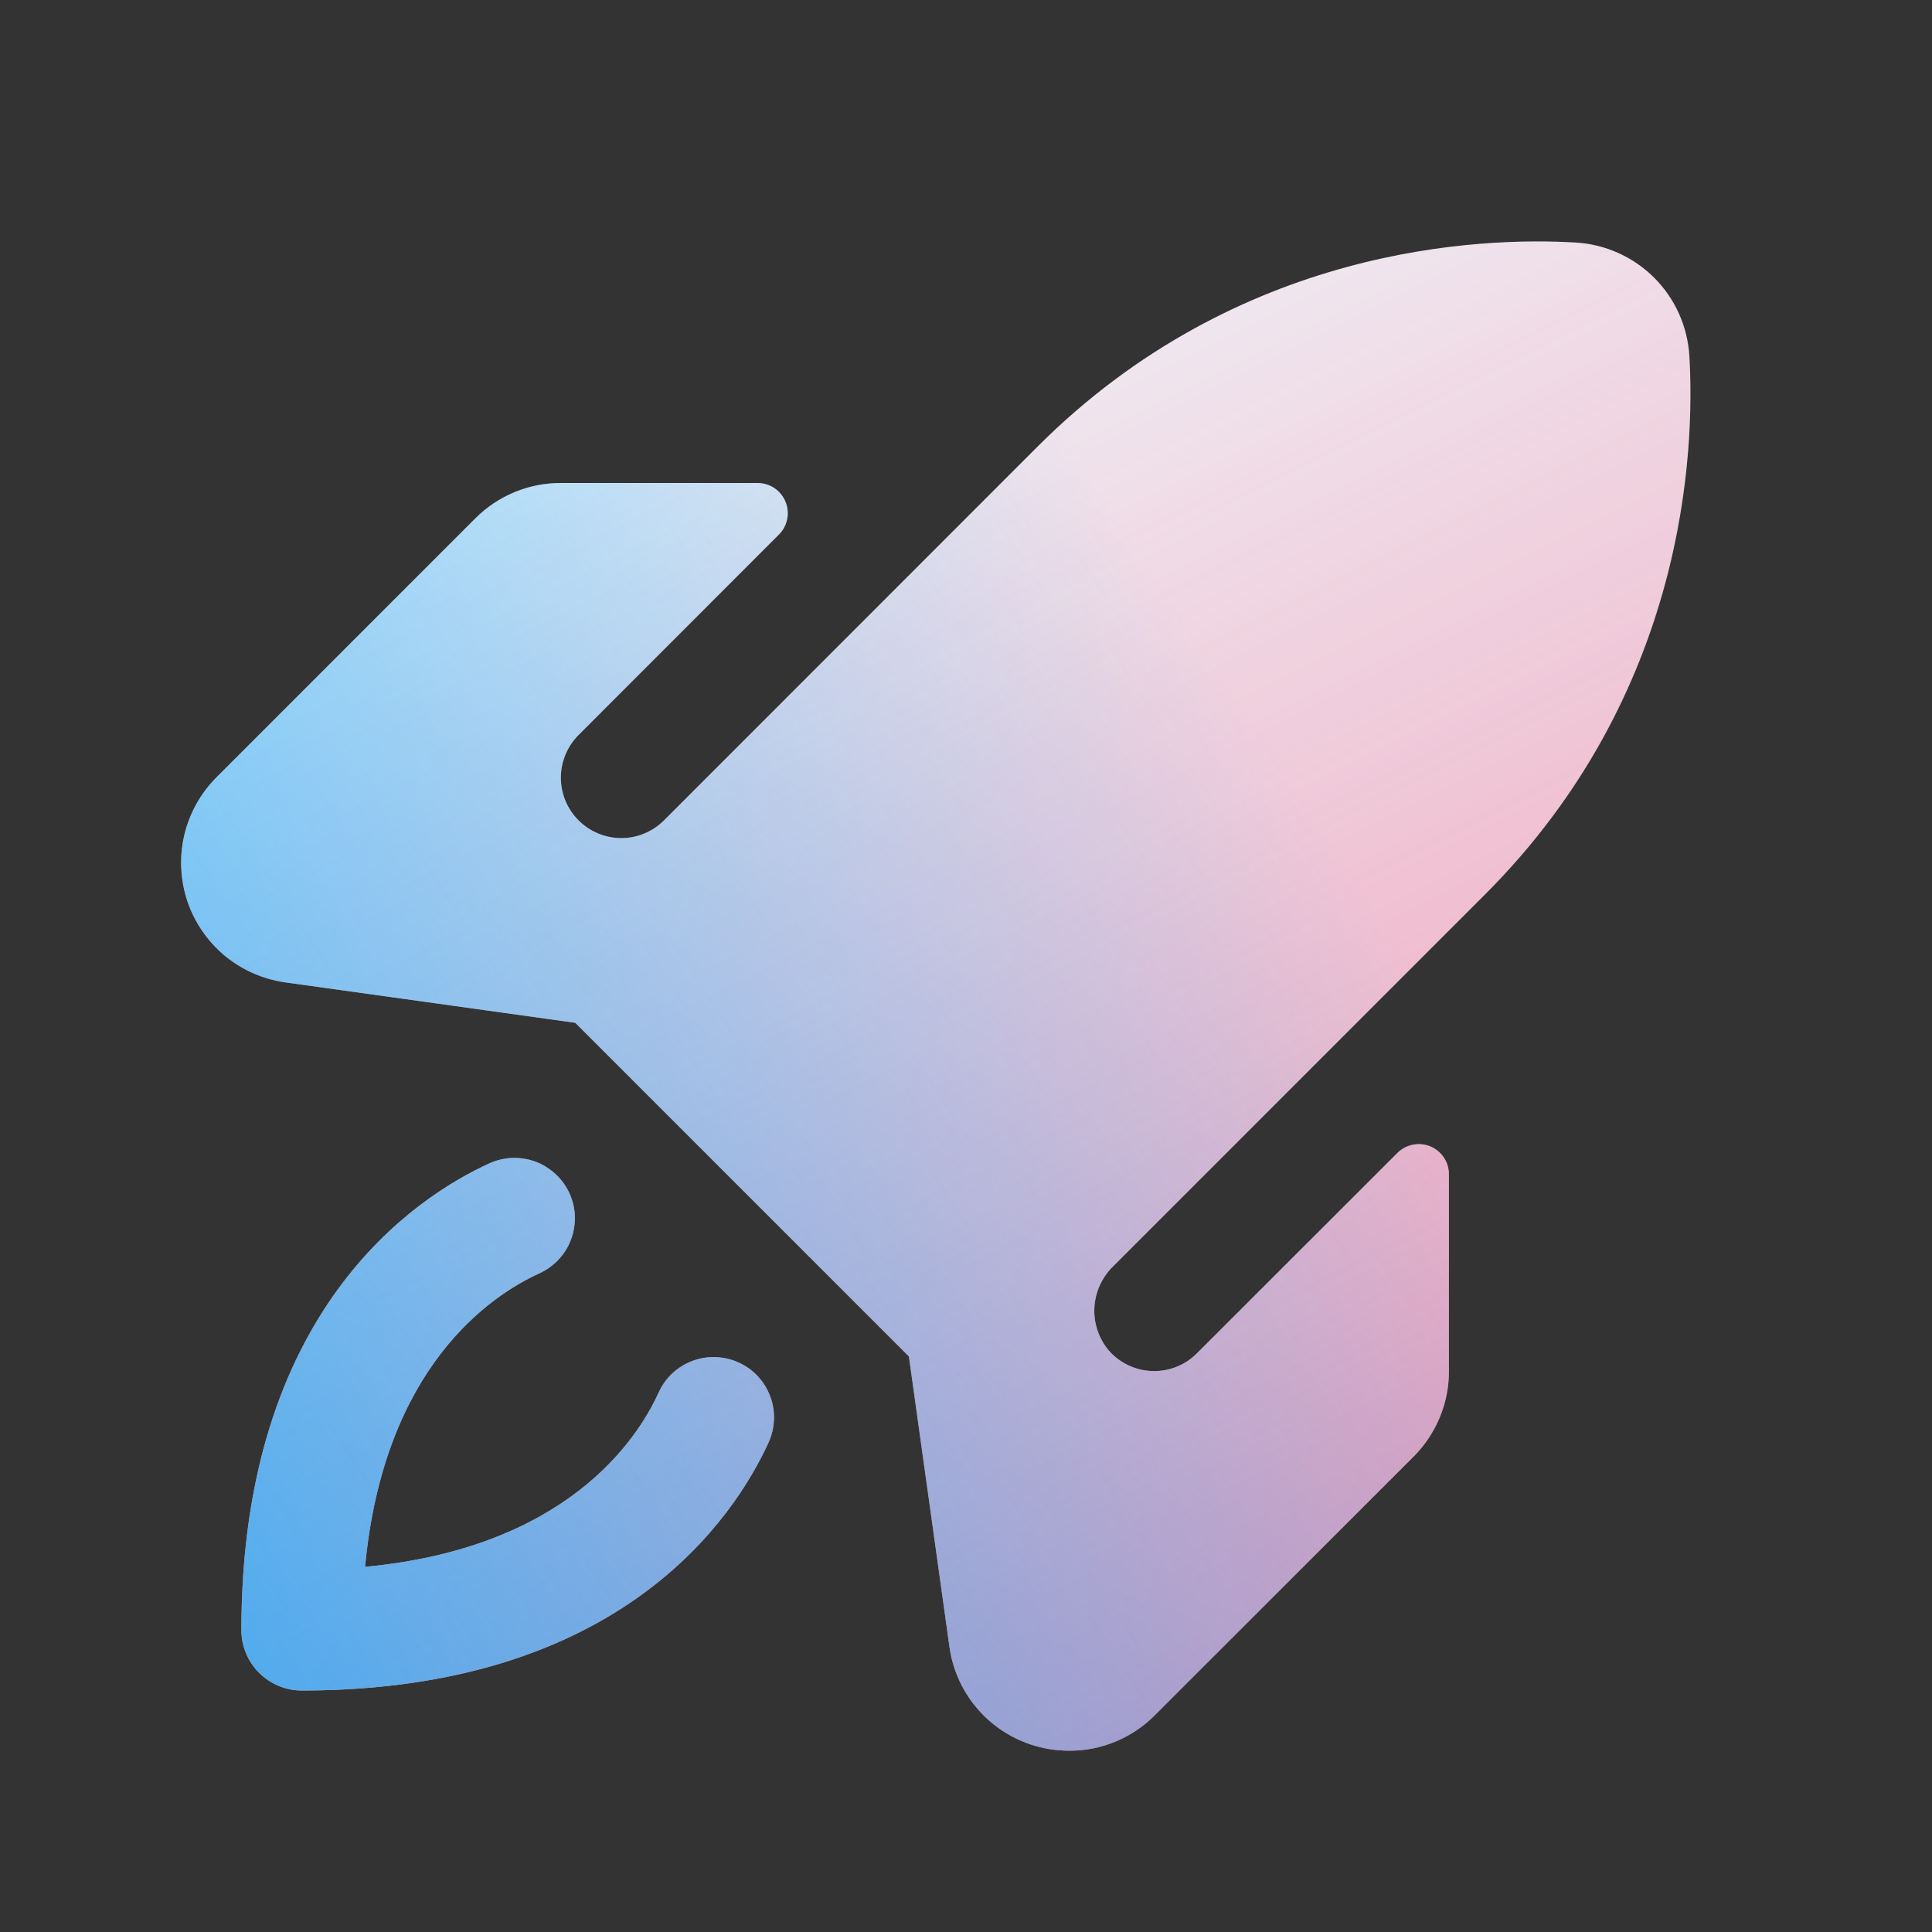 <svg width="20" height="20" viewBox="0 0 20 20" fill="none" xmlns="http://www.w3.org/2000/svg">
<rect x="0" y="0" width="20" height="20" fill="#333333" stroke="none"/>
<path d="M7.956 14.933C7.604 15.703 6.428 17.5 3.124 17.5C2.958 17.5 2.8 17.434 2.682 17.317C2.565 17.2 2.499 17.041 2.499 16.875C2.499 13.571 4.296 12.395 5.066 12.043C5.141 12.009 5.222 11.99 5.304 11.987C5.386 11.984 5.468 11.998 5.545 12.026C5.621 12.055 5.692 12.099 5.752 12.155C5.812 12.21 5.86 12.278 5.895 12.352C5.929 12.427 5.948 12.508 5.951 12.59C5.953 12.672 5.94 12.754 5.911 12.831C5.883 12.908 5.839 12.978 5.783 13.038C5.727 13.098 5.66 13.146 5.585 13.181C5.083 13.409 3.974 14.146 3.779 16.22C5.853 16.025 6.591 14.916 6.819 14.414C6.853 14.339 6.901 14.272 6.961 14.216C7.021 14.16 7.092 14.117 7.169 14.088C7.246 14.059 7.327 14.046 7.409 14.049C7.492 14.052 7.572 14.071 7.647 14.105C7.722 14.139 7.789 14.187 7.845 14.247C7.901 14.307 7.944 14.378 7.973 14.455C8.002 14.532 8.015 14.614 8.012 14.695C8.009 14.777 7.99 14.858 7.956 14.933ZM17.488 3.683C17.469 3.378 17.34 3.091 17.124 2.875C16.908 2.659 16.62 2.53 16.316 2.511C15.333 2.452 12.821 2.542 10.738 4.626L6.874 8.492C6.816 8.55 6.747 8.597 6.671 8.628C6.596 8.66 6.514 8.676 6.432 8.676C6.266 8.676 6.107 8.61 5.99 8.493C5.872 8.376 5.806 8.217 5.806 8.051C5.806 7.885 5.872 7.726 5.989 7.609L8.064 5.533C8.108 5.489 8.137 5.434 8.149 5.373C8.161 5.313 8.155 5.25 8.131 5.193C8.108 5.136 8.068 5.088 8.017 5.053C7.966 5.019 7.905 5 7.844 5H5.808C5.643 4.999 5.48 5.031 5.328 5.094C5.176 5.157 5.037 5.249 4.921 5.366L2.241 8.047C2.077 8.211 1.962 8.418 1.908 8.644C1.855 8.87 1.866 9.107 1.939 9.327C2.013 9.547 2.147 9.743 2.325 9.892C2.504 10.04 2.72 10.136 2.95 10.169L5.955 10.588L9.409 14.042L9.829 17.049C9.861 17.279 9.957 17.496 10.106 17.674C10.255 17.853 10.451 17.986 10.671 18.059C10.8 18.102 10.934 18.123 11.069 18.123C11.233 18.124 11.396 18.092 11.547 18.029C11.699 17.966 11.837 17.874 11.952 17.758L14.634 15.078C14.75 14.962 14.842 14.823 14.905 14.671C14.968 14.519 15 14.356 14.999 14.191V12.156C14.999 12.094 14.981 12.033 14.946 11.982C14.912 11.931 14.863 11.891 14.806 11.867C14.749 11.844 14.686 11.838 14.626 11.85C14.565 11.862 14.509 11.892 14.466 11.935L12.39 14.01C12.329 14.071 12.257 14.119 12.177 14.15C12.097 14.182 12.011 14.196 11.925 14.193C11.839 14.19 11.755 14.169 11.678 14.132C11.6 14.095 11.531 14.042 11.475 13.977C11.373 13.853 11.32 13.695 11.329 13.535C11.338 13.374 11.407 13.223 11.522 13.11L15.371 9.261C17.456 7.177 17.546 4.665 17.488 3.681V3.683Z" fill="#EFF1F6"/>
<path d="M7.956 14.933C7.604 15.703 6.428 17.5 3.124 17.5C2.958 17.5 2.8 17.434 2.682 17.317C2.565 17.2 2.499 17.041 2.499 16.875C2.499 13.571 4.296 12.395 5.066 12.043C5.141 12.009 5.222 11.99 5.304 11.987C5.386 11.984 5.468 11.998 5.545 12.026C5.621 12.055 5.692 12.099 5.752 12.155C5.812 12.21 5.86 12.278 5.895 12.352C5.929 12.427 5.948 12.508 5.951 12.59C5.953 12.672 5.94 12.754 5.911 12.831C5.883 12.908 5.839 12.978 5.783 13.038C5.727 13.098 5.66 13.146 5.585 13.181C5.083 13.409 3.974 14.146 3.779 16.22C5.853 16.025 6.591 14.916 6.819 14.414C6.853 14.339 6.901 14.272 6.961 14.216C7.021 14.16 7.092 14.117 7.169 14.088C7.246 14.059 7.327 14.046 7.409 14.049C7.492 14.052 7.572 14.071 7.647 14.105C7.722 14.139 7.789 14.187 7.845 14.247C7.901 14.307 7.944 14.378 7.973 14.455C8.002 14.532 8.015 14.614 8.012 14.695C8.009 14.777 7.99 14.858 7.956 14.933ZM17.488 3.683C17.469 3.378 17.34 3.091 17.124 2.875C16.908 2.659 16.62 2.53 16.316 2.511C15.333 2.452 12.821 2.542 10.738 4.626L6.874 8.492C6.816 8.55 6.747 8.597 6.671 8.628C6.596 8.66 6.514 8.676 6.432 8.676C6.266 8.676 6.107 8.61 5.99 8.493C5.872 8.376 5.806 8.217 5.806 8.051C5.806 7.885 5.872 7.726 5.989 7.609L8.064 5.533C8.108 5.489 8.137 5.434 8.149 5.373C8.161 5.313 8.155 5.25 8.131 5.193C8.108 5.136 8.068 5.088 8.017 5.053C7.966 5.019 7.905 5 7.844 5H5.808C5.643 4.999 5.48 5.031 5.328 5.094C5.176 5.157 5.037 5.249 4.921 5.366L2.241 8.047C2.077 8.211 1.962 8.418 1.908 8.644C1.855 8.87 1.866 9.107 1.939 9.327C2.013 9.547 2.147 9.743 2.325 9.892C2.504 10.04 2.72 10.136 2.95 10.169L5.955 10.588L9.409 14.042L9.829 17.049C9.861 17.279 9.957 17.496 10.106 17.674C10.255 17.853 10.451 17.986 10.671 18.059C10.8 18.102 10.934 18.123 11.069 18.123C11.233 18.124 11.396 18.092 11.547 18.029C11.699 17.966 11.837 17.874 11.952 17.758L14.634 15.078C14.75 14.962 14.842 14.823 14.905 14.671C14.968 14.519 15 14.356 14.999 14.191V12.156C14.999 12.094 14.981 12.033 14.946 11.982C14.912 11.931 14.863 11.891 14.806 11.867C14.749 11.844 14.686 11.838 14.626 11.85C14.565 11.862 14.509 11.892 14.466 11.935L12.39 14.01C12.329 14.071 12.257 14.119 12.177 14.15C12.097 14.182 12.011 14.196 11.925 14.193C11.839 14.19 11.755 14.169 11.678 14.132C11.6 14.095 11.531 14.042 11.475 13.977C11.373 13.853 11.32 13.695 11.329 13.535C11.338 13.374 11.407 13.223 11.522 13.11L15.371 9.261C17.456 7.177 17.546 4.665 17.488 3.681V3.683Z" fill="url(#paint0_linear_19549_37272)"/>
<path d="M7.956 14.933C7.604 15.703 6.428 17.5 3.124 17.5C2.958 17.5 2.8 17.434 2.682 17.317C2.565 17.2 2.499 17.041 2.499 16.875C2.499 13.571 4.296 12.395 5.066 12.043C5.141 12.009 5.222 11.99 5.304 11.987C5.386 11.984 5.468 11.998 5.545 12.026C5.621 12.055 5.692 12.099 5.752 12.155C5.812 12.21 5.86 12.278 5.895 12.352C5.929 12.427 5.948 12.508 5.951 12.59C5.953 12.672 5.94 12.754 5.911 12.831C5.883 12.908 5.839 12.978 5.783 13.038C5.727 13.098 5.66 13.146 5.585 13.181C5.083 13.409 3.974 14.146 3.779 16.22C5.853 16.025 6.591 14.916 6.819 14.414C6.853 14.339 6.901 14.272 6.961 14.216C7.021 14.16 7.092 14.117 7.169 14.088C7.246 14.059 7.327 14.046 7.409 14.049C7.492 14.052 7.572 14.071 7.647 14.105C7.722 14.139 7.789 14.187 7.845 14.247C7.901 14.307 7.944 14.378 7.973 14.455C8.002 14.532 8.015 14.614 8.012 14.695C8.009 14.777 7.99 14.858 7.956 14.933ZM17.488 3.683C17.469 3.378 17.34 3.091 17.124 2.875C16.908 2.659 16.62 2.53 16.316 2.511C15.333 2.452 12.821 2.542 10.738 4.626L6.874 8.492C6.816 8.55 6.747 8.597 6.671 8.628C6.596 8.66 6.514 8.676 6.432 8.676C6.266 8.676 6.107 8.61 5.99 8.493C5.872 8.376 5.806 8.217 5.806 8.051C5.806 7.885 5.872 7.726 5.989 7.609L8.064 5.533C8.108 5.489 8.137 5.434 8.149 5.373C8.161 5.313 8.155 5.25 8.131 5.193C8.108 5.136 8.068 5.088 8.017 5.053C7.966 5.019 7.905 5 7.844 5H5.808C5.643 4.999 5.48 5.031 5.328 5.094C5.176 5.157 5.037 5.249 4.921 5.366L2.241 8.047C2.077 8.211 1.962 8.418 1.908 8.644C1.855 8.87 1.866 9.107 1.939 9.327C2.013 9.547 2.147 9.743 2.325 9.892C2.504 10.04 2.72 10.136 2.95 10.169L5.955 10.588L9.409 14.042L9.829 17.049C9.861 17.279 9.957 17.496 10.106 17.674C10.255 17.853 10.451 17.986 10.671 18.059C10.8 18.102 10.934 18.123 11.069 18.123C11.233 18.124 11.396 18.092 11.547 18.029C11.699 17.966 11.837 17.874 11.952 17.758L14.634 15.078C14.75 14.962 14.842 14.823 14.905 14.671C14.968 14.519 15 14.356 14.999 14.191V12.156C14.999 12.094 14.981 12.033 14.946 11.982C14.912 11.931 14.863 11.891 14.806 11.867C14.749 11.844 14.686 11.838 14.626 11.85C14.565 11.862 14.509 11.892 14.466 11.935L12.39 14.01C12.329 14.071 12.257 14.119 12.177 14.15C12.097 14.182 12.011 14.196 11.925 14.193C11.839 14.19 11.755 14.169 11.678 14.132C11.6 14.095 11.531 14.042 11.475 13.977C11.373 13.853 11.32 13.695 11.329 13.535C11.338 13.374 11.407 13.223 11.522 13.11L15.371 9.261C17.456 7.177 17.546 4.665 17.488 3.681V3.683Z" fill="url(#paint1_linear_19549_37272)"/>
<defs>
<linearGradient id="paint0_linear_19549_37272" x1="9.687" y1="2.5" x2="25.311" y2="33.524" gradientUnits="userSpaceOnUse">
<stop stop-color="#F22963" stop-opacity="0"/>
<stop offset="1" stop-color="#F22963"/>
</linearGradient>
<linearGradient id="paint1_linear_19549_37272" x1="9.687" y1="2.5" x2="-8.169" y2="14.329" gradientUnits="userSpaceOnUse">
<stop stop-color="#00A5FF" stop-opacity="0"/>
<stop offset="1" stop-color="#00A5FF"/>
</linearGradient>
</defs>
</svg>
